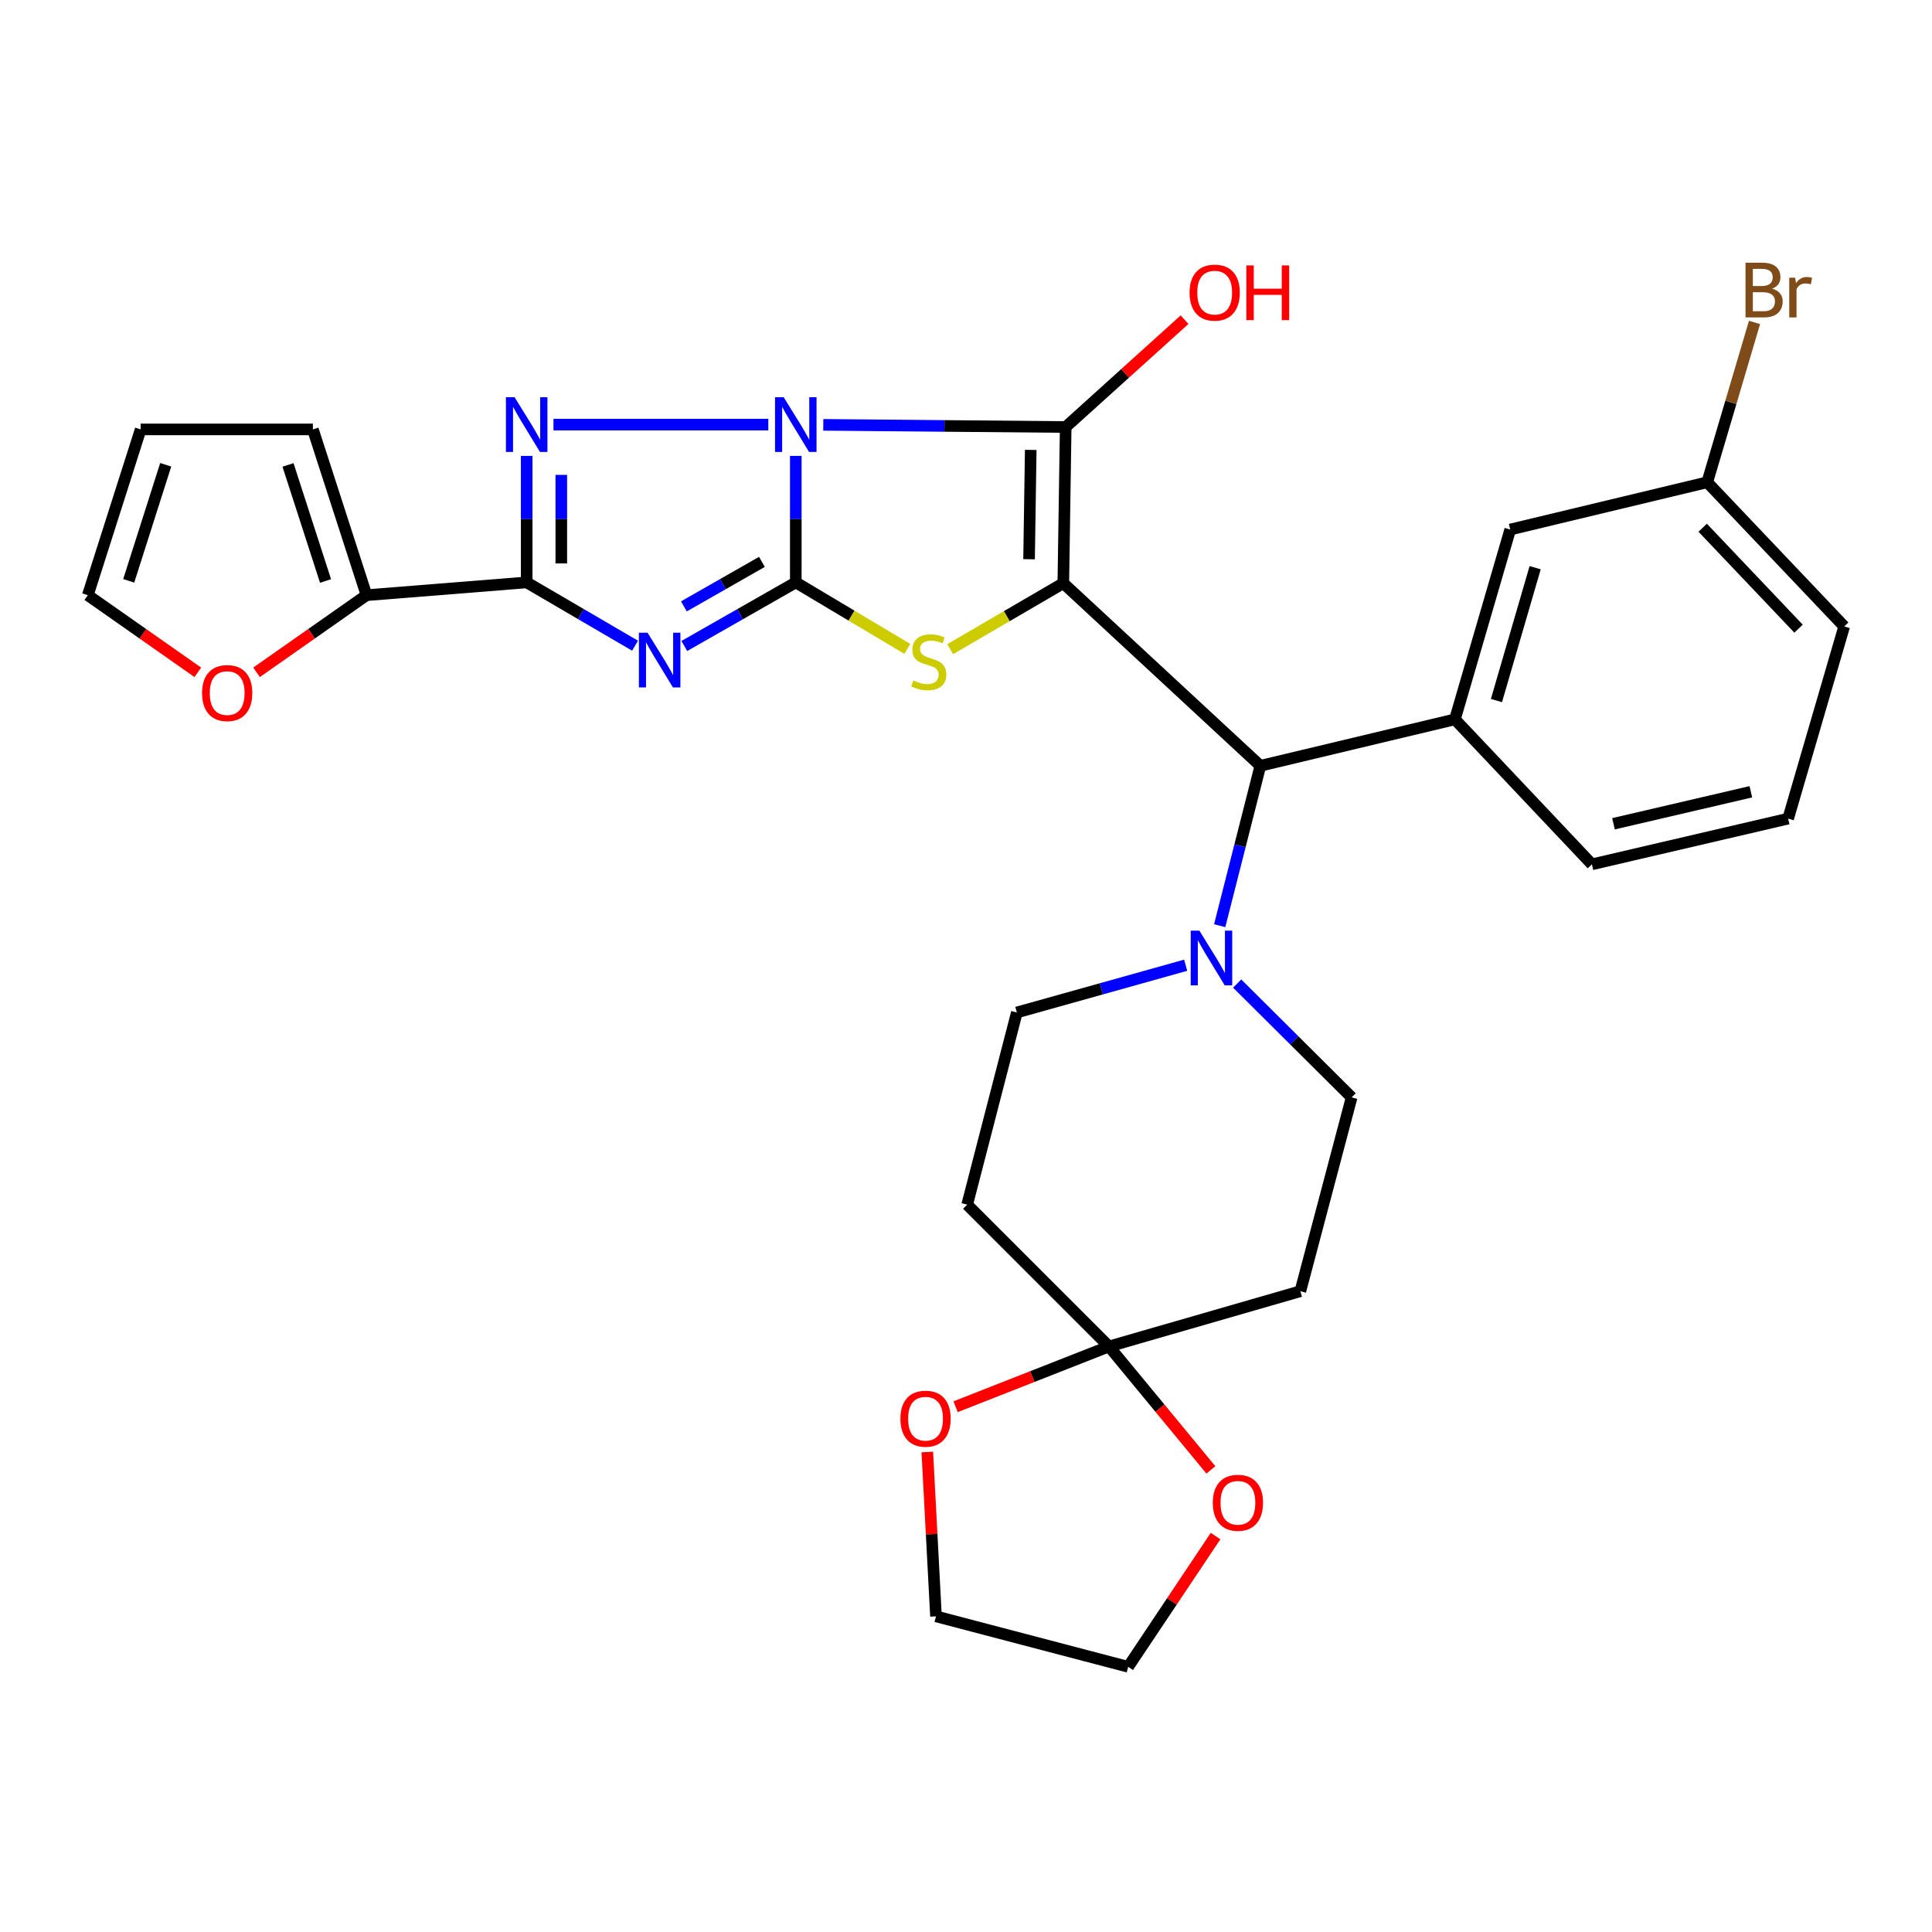 <?xml version='1.0' encoding='iso-8859-1'?>
<svg version='1.1' baseProfile='full'
              xmlns='http://www.w3.org/2000/svg'
                      xmlns:rdkit='http://www.rdkit.org/xml'
                      xmlns:xlink='http://www.w3.org/1999/xlink'
                  xml:space='preserve'
width='1000px' height='1000px' viewBox='0 0 1000 1000'>
<!-- END OF HEADER -->
<rect style='opacity:1.0;fill:#FFFFFF;stroke:none' width='1000' height='1000' x='0' y='0'> </rect>
<path class='bond-0' d='M 411.9,235.973 L 411.9,268.713' style='fill:none;fill-rule:evenodd;stroke:#0000FF;stroke-width:6px;stroke-linecap:butt;stroke-linejoin:miter;stroke-opacity:1' />
<path class='bond-0' d='M 411.9,268.713 L 411.9,301.452' style='fill:none;fill-rule:evenodd;stroke:#000000;stroke-width:6px;stroke-linecap:butt;stroke-linejoin:miter;stroke-opacity:1' />
<path class='bond-2' d='M 426.132,219.899 L 488.868,220.462' style='fill:none;fill-rule:evenodd;stroke:#0000FF;stroke-width:6px;stroke-linecap:butt;stroke-linejoin:miter;stroke-opacity:1' />
<path class='bond-2' d='M 488.868,220.462 L 551.604,221.025' style='fill:none;fill-rule:evenodd;stroke:#000000;stroke-width:6px;stroke-linecap:butt;stroke-linejoin:miter;stroke-opacity:1' />
<path class='bond-4' d='M 397.677,219.771 L 286.479,219.771' style='fill:none;fill-rule:evenodd;stroke:#0000FF;stroke-width:6px;stroke-linecap:butt;stroke-linejoin:miter;stroke-opacity:1' />
<path class='bond-3' d='M 411.9,301.452 L 383.051,317.91' style='fill:none;fill-rule:evenodd;stroke:#000000;stroke-width:6px;stroke-linecap:butt;stroke-linejoin:miter;stroke-opacity:1' />
<path class='bond-3' d='M 383.051,317.91 L 354.203,334.367' style='fill:none;fill-rule:evenodd;stroke:#0000FF;stroke-width:6px;stroke-linecap:butt;stroke-linejoin:miter;stroke-opacity:1' />
<path class='bond-3' d='M 394.368,290.829 L 374.174,302.349' style='fill:none;fill-rule:evenodd;stroke:#000000;stroke-width:6px;stroke-linecap:butt;stroke-linejoin:miter;stroke-opacity:1' />
<path class='bond-3' d='M 374.174,302.349 L 353.981,313.869' style='fill:none;fill-rule:evenodd;stroke:#0000FF;stroke-width:6px;stroke-linecap:butt;stroke-linejoin:miter;stroke-opacity:1' />
<path class='bond-6' d='M 411.9,301.452 L 440.769,318.662' style='fill:none;fill-rule:evenodd;stroke:#000000;stroke-width:6px;stroke-linecap:butt;stroke-linejoin:miter;stroke-opacity:1' />
<path class='bond-6' d='M 440.769,318.662 L 469.639,335.871' style='fill:none;fill-rule:evenodd;stroke:#CCCC00;stroke-width:6px;stroke-linecap:butt;stroke-linejoin:miter;stroke-opacity:1' />
<path class='bond-1' d='M 550.37,301.861 L 551.604,221.025' style='fill:none;fill-rule:evenodd;stroke:#000000;stroke-width:6px;stroke-linecap:butt;stroke-linejoin:miter;stroke-opacity:1' />
<path class='bond-1' d='M 532.643,289.462 L 533.507,232.877' style='fill:none;fill-rule:evenodd;stroke:#000000;stroke-width:6px;stroke-linecap:butt;stroke-linejoin:miter;stroke-opacity:1' />
<path class='bond-7' d='M 550.37,301.861 L 652.354,396.38' style='fill:none;fill-rule:evenodd;stroke:#000000;stroke-width:6px;stroke-linecap:butt;stroke-linejoin:miter;stroke-opacity:1' />
<path class='bond-32' d='M 550.37,301.861 L 521.094,318.934' style='fill:none;fill-rule:evenodd;stroke:#000000;stroke-width:6px;stroke-linecap:butt;stroke-linejoin:miter;stroke-opacity:1' />
<path class='bond-32' d='M 521.094,318.934 L 491.817,336.007' style='fill:none;fill-rule:evenodd;stroke:#CCCC00;stroke-width:6px;stroke-linecap:butt;stroke-linejoin:miter;stroke-opacity:1' />
<path class='bond-20' d='M 551.604,221.025 L 582.362,193.245' style='fill:none;fill-rule:evenodd;stroke:#000000;stroke-width:6px;stroke-linecap:butt;stroke-linejoin:miter;stroke-opacity:1' />
<path class='bond-20' d='M 582.362,193.245 L 613.119,165.465' style='fill:none;fill-rule:evenodd;stroke:#FF0000;stroke-width:6px;stroke-linecap:butt;stroke-linejoin:miter;stroke-opacity:1' />
<path class='bond-31' d='M 328.703,334.214 L 300.658,317.833' style='fill:none;fill-rule:evenodd;stroke:#0000FF;stroke-width:6px;stroke-linecap:butt;stroke-linejoin:miter;stroke-opacity:1' />
<path class='bond-31' d='M 300.658,317.833 L 272.613,301.452' style='fill:none;fill-rule:evenodd;stroke:#000000;stroke-width:6px;stroke-linecap:butt;stroke-linejoin:miter;stroke-opacity:1' />
<path class='bond-5' d='M 272.613,235.973 L 272.613,268.713' style='fill:none;fill-rule:evenodd;stroke:#0000FF;stroke-width:6px;stroke-linecap:butt;stroke-linejoin:miter;stroke-opacity:1' />
<path class='bond-5' d='M 272.613,268.713 L 272.613,301.452' style='fill:none;fill-rule:evenodd;stroke:#000000;stroke-width:6px;stroke-linecap:butt;stroke-linejoin:miter;stroke-opacity:1' />
<path class='bond-5' d='M 290.528,245.795 L 290.528,268.713' style='fill:none;fill-rule:evenodd;stroke:#0000FF;stroke-width:6px;stroke-linecap:butt;stroke-linejoin:miter;stroke-opacity:1' />
<path class='bond-5' d='M 290.528,268.713 L 290.528,291.631' style='fill:none;fill-rule:evenodd;stroke:#000000;stroke-width:6px;stroke-linecap:butt;stroke-linejoin:miter;stroke-opacity:1' />
<path class='bond-10' d='M 272.613,301.452 L 189.708,308.071' style='fill:none;fill-rule:evenodd;stroke:#000000;stroke-width:6px;stroke-linecap:butt;stroke-linejoin:miter;stroke-opacity:1' />
<path class='bond-8' d='M 652.354,396.38 L 641.831,437.76' style='fill:none;fill-rule:evenodd;stroke:#000000;stroke-width:6px;stroke-linecap:butt;stroke-linejoin:miter;stroke-opacity:1' />
<path class='bond-8' d='M 641.831,437.76 L 631.308,479.14' style='fill:none;fill-rule:evenodd;stroke:#0000FF;stroke-width:6px;stroke-linecap:butt;stroke-linejoin:miter;stroke-opacity:1' />
<path class='bond-11' d='M 652.354,396.38 L 753.065,372.335' style='fill:none;fill-rule:evenodd;stroke:#000000;stroke-width:6px;stroke-linecap:butt;stroke-linejoin:miter;stroke-opacity:1' />
<path class='bond-15' d='M 613.7,499.604 L 570.012,511.828' style='fill:none;fill-rule:evenodd;stroke:#0000FF;stroke-width:6px;stroke-linecap:butt;stroke-linejoin:miter;stroke-opacity:1' />
<path class='bond-15' d='M 570.012,511.828 L 526.325,524.052' style='fill:none;fill-rule:evenodd;stroke:#000000;stroke-width:6px;stroke-linecap:butt;stroke-linejoin:miter;stroke-opacity:1' />
<path class='bond-16' d='M 640.353,509.09 L 669.976,538.546' style='fill:none;fill-rule:evenodd;stroke:#0000FF;stroke-width:6px;stroke-linecap:butt;stroke-linejoin:miter;stroke-opacity:1' />
<path class='bond-16' d='M 669.976,538.546 L 699.6,568.003' style='fill:none;fill-rule:evenodd;stroke:#000000;stroke-width:6px;stroke-linecap:butt;stroke-linejoin:miter;stroke-opacity:1' />
<path class='bond-9' d='M 574.008,696.919 L 673.066,668.325' style='fill:none;fill-rule:evenodd;stroke:#000000;stroke-width:6px;stroke-linecap:butt;stroke-linejoin:miter;stroke-opacity:1' />
<path class='bond-17' d='M 574.008,696.919 L 534.309,712.52' style='fill:none;fill-rule:evenodd;stroke:#000000;stroke-width:6px;stroke-linecap:butt;stroke-linejoin:miter;stroke-opacity:1' />
<path class='bond-17' d='M 534.309,712.52 L 494.61,728.121' style='fill:none;fill-rule:evenodd;stroke:#FF0000;stroke-width:6px;stroke-linecap:butt;stroke-linejoin:miter;stroke-opacity:1' />
<path class='bond-18' d='M 574.008,696.919 L 600.381,728.867' style='fill:none;fill-rule:evenodd;stroke:#000000;stroke-width:6px;stroke-linecap:butt;stroke-linejoin:miter;stroke-opacity:1' />
<path class='bond-18' d='M 600.381,728.867 L 626.755,760.814' style='fill:none;fill-rule:evenodd;stroke:#FF0000;stroke-width:6px;stroke-linecap:butt;stroke-linejoin:miter;stroke-opacity:1' />
<path class='bond-34' d='M 574.008,696.919 L 500.607,623.539' style='fill:none;fill-rule:evenodd;stroke:#000000;stroke-width:6px;stroke-linecap:butt;stroke-linejoin:miter;stroke-opacity:1' />
<path class='bond-14' d='M 189.708,308.071 L 161.25,328.03' style='fill:none;fill-rule:evenodd;stroke:#000000;stroke-width:6px;stroke-linecap:butt;stroke-linejoin:miter;stroke-opacity:1' />
<path class='bond-14' d='M 161.25,328.03 L 132.793,347.988' style='fill:none;fill-rule:evenodd;stroke:#FF0000;stroke-width:6px;stroke-linecap:butt;stroke-linejoin:miter;stroke-opacity:1' />
<path class='bond-21' d='M 189.708,308.071 L 161.95,222.26' style='fill:none;fill-rule:evenodd;stroke:#000000;stroke-width:6px;stroke-linecap:butt;stroke-linejoin:miter;stroke-opacity:1' />
<path class='bond-21' d='M 168.499,300.713 L 149.068,240.645' style='fill:none;fill-rule:evenodd;stroke:#000000;stroke-width:6px;stroke-linecap:butt;stroke-linejoin:miter;stroke-opacity:1' />
<path class='bond-19' d='M 753.065,372.335 L 781.689,274.083' style='fill:none;fill-rule:evenodd;stroke:#000000;stroke-width:6px;stroke-linecap:butt;stroke-linejoin:miter;stroke-opacity:1' />
<path class='bond-19' d='M 774.558,362.608 L 794.595,293.831' style='fill:none;fill-rule:evenodd;stroke:#000000;stroke-width:6px;stroke-linecap:butt;stroke-linejoin:miter;stroke-opacity:1' />
<path class='bond-26' d='M 753.065,372.335 L 823.977,447.378' style='fill:none;fill-rule:evenodd;stroke:#000000;stroke-width:6px;stroke-linecap:butt;stroke-linejoin:miter;stroke-opacity:1' />
<path class='bond-12' d='M 673.066,668.325 L 699.6,568.003' style='fill:none;fill-rule:evenodd;stroke:#000000;stroke-width:6px;stroke-linecap:butt;stroke-linejoin:miter;stroke-opacity:1' />
<path class='bond-13' d='M 500.607,623.539 L 526.325,524.052' style='fill:none;fill-rule:evenodd;stroke:#000000;stroke-width:6px;stroke-linecap:butt;stroke-linejoin:miter;stroke-opacity:1' />
<path class='bond-22' d='M 102.388,347.991 L 73.921,328.031' style='fill:none;fill-rule:evenodd;stroke:#FF0000;stroke-width:6px;stroke-linecap:butt;stroke-linejoin:miter;stroke-opacity:1' />
<path class='bond-22' d='M 73.921,328.031 L 45.455,308.071' style='fill:none;fill-rule:evenodd;stroke:#000000;stroke-width:6px;stroke-linecap:butt;stroke-linejoin:miter;stroke-opacity:1' />
<path class='bond-29' d='M 479.974,751.555 L 482.219,794.089' style='fill:none;fill-rule:evenodd;stroke:#FF0000;stroke-width:6px;stroke-linecap:butt;stroke-linejoin:miter;stroke-opacity:1' />
<path class='bond-29' d='M 482.219,794.089 L 484.464,836.624' style='fill:none;fill-rule:evenodd;stroke:#000000;stroke-width:6px;stroke-linecap:butt;stroke-linejoin:miter;stroke-opacity:1' />
<path class='bond-28' d='M 629.169,795.07 L 606.56,828.905' style='fill:none;fill-rule:evenodd;stroke:#FF0000;stroke-width:6px;stroke-linecap:butt;stroke-linejoin:miter;stroke-opacity:1' />
<path class='bond-28' d='M 606.56,828.905 L 583.95,862.74' style='fill:none;fill-rule:evenodd;stroke:#000000;stroke-width:6px;stroke-linecap:butt;stroke-linejoin:miter;stroke-opacity:1' />
<path class='bond-24' d='M 781.689,274.083 L 883.663,249.619' style='fill:none;fill-rule:evenodd;stroke:#000000;stroke-width:6px;stroke-linecap:butt;stroke-linejoin:miter;stroke-opacity:1' />
<path class='bond-23' d='M 161.95,222.26 L 72.804,222.26' style='fill:none;fill-rule:evenodd;stroke:#000000;stroke-width:6px;stroke-linecap:butt;stroke-linejoin:miter;stroke-opacity:1' />
<path class='bond-33' d='M 45.455,308.071 L 72.804,222.26' style='fill:none;fill-rule:evenodd;stroke:#000000;stroke-width:6px;stroke-linecap:butt;stroke-linejoin:miter;stroke-opacity:1' />
<path class='bond-33' d='M 66.626,300.639 L 85.771,240.571' style='fill:none;fill-rule:evenodd;stroke:#000000;stroke-width:6px;stroke-linecap:butt;stroke-linejoin:miter;stroke-opacity:1' />
<path class='bond-25' d='M 883.663,249.619 L 895.9,208.253' style='fill:none;fill-rule:evenodd;stroke:#000000;stroke-width:6px;stroke-linecap:butt;stroke-linejoin:miter;stroke-opacity:1' />
<path class='bond-25' d='M 895.9,208.253 L 908.137,166.887' style='fill:none;fill-rule:evenodd;stroke:#7F4C19;stroke-width:6px;stroke-linecap:butt;stroke-linejoin:miter;stroke-opacity:1' />
<path class='bond-35' d='M 883.663,249.619 L 954.545,324.254' style='fill:none;fill-rule:evenodd;stroke:#000000;stroke-width:6px;stroke-linecap:butt;stroke-linejoin:miter;stroke-opacity:1' />
<path class='bond-35' d='M 881.305,273.151 L 930.923,325.396' style='fill:none;fill-rule:evenodd;stroke:#000000;stroke-width:6px;stroke-linecap:butt;stroke-linejoin:miter;stroke-opacity:1' />
<path class='bond-27' d='M 823.977,447.378 L 925.534,423.72' style='fill:none;fill-rule:evenodd;stroke:#000000;stroke-width:6px;stroke-linecap:butt;stroke-linejoin:miter;stroke-opacity:1' />
<path class='bond-27' d='M 835.146,426.381 L 906.236,409.821' style='fill:none;fill-rule:evenodd;stroke:#000000;stroke-width:6px;stroke-linecap:butt;stroke-linejoin:miter;stroke-opacity:1' />
<path class='bond-30' d='M 925.534,423.72 L 954.545,324.254' style='fill:none;fill-rule:evenodd;stroke:#000000;stroke-width:6px;stroke-linecap:butt;stroke-linejoin:miter;stroke-opacity:1' />
<path class='bond-36' d='M 583.95,862.74 L 484.464,836.624' style='fill:none;fill-rule:evenodd;stroke:#000000;stroke-width:6px;stroke-linecap:butt;stroke-linejoin:miter;stroke-opacity:1' />
<path  class='atom-0' d='M 405.64 205.611
L 414.92 220.611
Q 415.84 222.091, 417.32 224.771
Q 418.8 227.451, 418.88 227.611
L 418.88 205.611
L 422.64 205.611
L 422.64 233.931
L 418.76 233.931
L 408.8 217.531
Q 407.64 215.611, 406.4 213.411
Q 405.2 211.211, 404.84 210.531
L 404.84 233.931
L 401.16 233.931
L 401.16 205.611
L 405.64 205.611
' fill='#0000FF'/>
<path  class='atom-4' d='M 335.175 327.491
L 344.455 342.491
Q 345.375 343.971, 346.855 346.651
Q 348.335 349.331, 348.415 349.491
L 348.415 327.491
L 352.175 327.491
L 352.175 355.811
L 348.295 355.811
L 338.335 339.411
Q 337.175 337.491, 335.935 335.291
Q 334.735 333.091, 334.375 332.411
L 334.375 355.811
L 330.695 355.811
L 330.695 327.491
L 335.175 327.491
' fill='#0000FF'/>
<path  class='atom-5' d='M 266.353 205.611
L 275.633 220.611
Q 276.553 222.091, 278.033 224.771
Q 279.513 227.451, 279.593 227.611
L 279.593 205.611
L 283.353 205.611
L 283.353 233.931
L 279.473 233.931
L 269.513 217.531
Q 268.353 215.611, 267.113 213.411
Q 265.913 211.211, 265.553 210.531
L 265.553 233.931
L 261.873 233.931
L 261.873 205.611
L 266.353 205.611
' fill='#0000FF'/>
<path  class='atom-7' d='M 472.722 352.197
Q 473.042 352.317, 474.362 352.877
Q 475.682 353.437, 477.122 353.797
Q 478.602 354.117, 480.042 354.117
Q 482.722 354.117, 484.282 352.837
Q 485.842 351.517, 485.842 349.237
Q 485.842 347.677, 485.042 346.717
Q 484.282 345.757, 483.082 345.237
Q 481.882 344.717, 479.882 344.117
Q 477.362 343.357, 475.842 342.637
Q 474.362 341.917, 473.282 340.397
Q 472.242 338.877, 472.242 336.317
Q 472.242 332.757, 474.642 330.557
Q 477.082 328.357, 481.882 328.357
Q 485.162 328.357, 488.882 329.917
L 487.962 332.997
Q 484.562 331.597, 482.002 331.597
Q 479.242 331.597, 477.722 332.757
Q 476.202 333.877, 476.242 335.837
Q 476.242 337.357, 477.002 338.277
Q 477.802 339.197, 478.922 339.717
Q 480.082 340.237, 482.002 340.837
Q 484.562 341.637, 486.082 342.437
Q 487.602 343.237, 488.682 344.877
Q 489.802 346.477, 489.802 349.237
Q 489.802 353.157, 487.162 355.277
Q 484.562 357.357, 480.202 357.357
Q 477.682 357.357, 475.762 356.797
Q 473.882 356.277, 471.642 355.357
L 472.722 352.197
' fill='#CCCC00'/>
<path  class='atom-9' d='M 620.795 481.707
L 630.075 496.707
Q 630.995 498.187, 632.475 500.867
Q 633.955 503.547, 634.035 503.707
L 634.035 481.707
L 637.795 481.707
L 637.795 510.027
L 633.915 510.027
L 623.955 493.627
Q 622.795 491.707, 621.555 489.507
Q 620.355 487.307, 619.995 486.627
L 619.995 510.027
L 616.315 510.027
L 616.315 481.707
L 620.795 481.707
' fill='#0000FF'/>
<path  class='atom-15' d='M 104.591 358.73
Q 104.591 351.93, 107.951 348.13
Q 111.311 344.33, 117.591 344.33
Q 123.871 344.33, 127.231 348.13
Q 130.591 351.93, 130.591 358.73
Q 130.591 365.61, 127.191 369.53
Q 123.791 373.41, 117.591 373.41
Q 111.351 373.41, 107.951 369.53
Q 104.591 365.65, 104.591 358.73
M 117.591 370.21
Q 121.911 370.21, 124.231 367.33
Q 126.591 364.41, 126.591 358.73
Q 126.591 353.17, 124.231 350.37
Q 121.911 347.53, 117.591 347.53
Q 113.271 347.53, 110.911 350.33
Q 108.591 353.13, 108.591 358.73
Q 108.591 364.45, 110.911 367.33
Q 113.271 370.21, 117.591 370.21
' fill='#FF0000'/>
<path  class='atom-18' d='M 466.06 734.312
Q 466.06 727.512, 469.42 723.712
Q 472.78 719.912, 479.06 719.912
Q 485.34 719.912, 488.7 723.712
Q 492.06 727.512, 492.06 734.312
Q 492.06 741.192, 488.66 745.112
Q 485.26 748.992, 479.06 748.992
Q 472.82 748.992, 469.42 745.112
Q 466.06 741.232, 466.06 734.312
M 479.06 745.792
Q 483.38 745.792, 485.7 742.912
Q 488.06 739.992, 488.06 734.312
Q 488.06 728.752, 485.7 725.952
Q 483.38 723.112, 479.06 723.112
Q 474.74 723.112, 472.38 725.912
Q 470.06 728.712, 470.06 734.312
Q 470.06 740.032, 472.38 742.912
Q 474.74 745.792, 479.06 745.792
' fill='#FF0000'/>
<path  class='atom-19' d='M 627.74 777.834
Q 627.74 771.034, 631.1 767.234
Q 634.46 763.434, 640.74 763.434
Q 647.02 763.434, 650.38 767.234
Q 653.74 771.034, 653.74 777.834
Q 653.74 784.714, 650.34 788.634
Q 646.94 792.514, 640.74 792.514
Q 634.5 792.514, 631.1 788.634
Q 627.74 784.754, 627.74 777.834
M 640.74 789.314
Q 645.06 789.314, 647.38 786.434
Q 649.74 783.514, 649.74 777.834
Q 649.74 772.274, 647.38 769.474
Q 645.06 766.634, 640.74 766.634
Q 636.42 766.634, 634.06 769.434
Q 631.74 772.234, 631.74 777.834
Q 631.74 783.554, 634.06 786.434
Q 636.42 789.314, 640.74 789.314
' fill='#FF0000'/>
<path  class='atom-21' d='M 615.717 151.457
Q 615.717 144.657, 619.077 140.857
Q 622.437 137.057, 628.717 137.057
Q 634.997 137.057, 638.357 140.857
Q 641.717 144.657, 641.717 151.457
Q 641.717 158.337, 638.317 162.257
Q 634.917 166.137, 628.717 166.137
Q 622.477 166.137, 619.077 162.257
Q 615.717 158.377, 615.717 151.457
M 628.717 162.937
Q 633.037 162.937, 635.357 160.057
Q 637.717 157.137, 637.717 151.457
Q 637.717 145.897, 635.357 143.097
Q 633.037 140.257, 628.717 140.257
Q 624.397 140.257, 622.037 143.057
Q 619.717 145.857, 619.717 151.457
Q 619.717 157.177, 622.037 160.057
Q 624.397 162.937, 628.717 162.937
' fill='#FF0000'/>
<path  class='atom-21' d='M 645.117 137.377
L 648.957 137.377
L 648.957 149.417
L 663.437 149.417
L 663.437 137.377
L 667.277 137.377
L 667.277 165.697
L 663.437 165.697
L 663.437 152.617
L 648.957 152.617
L 648.957 165.697
L 645.117 165.697
L 645.117 137.377
' fill='#FF0000'/>
<path  class='atom-26' d='M 917.233 149.413
Q 919.953 150.173, 921.313 151.853
Q 922.713 153.493, 922.713 155.933
Q 922.713 159.853, 920.193 162.093
Q 917.713 164.293, 912.993 164.293
L 903.473 164.293
L 903.473 135.973
L 911.833 135.973
Q 916.673 135.973, 919.113 137.933
Q 921.553 139.893, 921.553 143.493
Q 921.553 147.773, 917.233 149.413
M 907.273 139.173
L 907.273 148.053
L 911.833 148.053
Q 914.633 148.053, 916.073 146.933
Q 917.553 145.773, 917.553 143.493
Q 917.553 139.173, 911.833 139.173
L 907.273 139.173
M 912.993 161.093
Q 915.753 161.093, 917.233 159.773
Q 918.713 158.453, 918.713 155.933
Q 918.713 153.613, 917.073 152.453
Q 915.473 151.253, 912.393 151.253
L 907.273 151.253
L 907.273 161.093
L 912.993 161.093
' fill='#7F4C19'/>
<path  class='atom-26' d='M 929.153 143.733
L 929.593 146.573
Q 931.753 143.373, 935.273 143.373
Q 936.393 143.373, 937.913 143.773
L 937.313 147.133
Q 935.593 146.733, 934.633 146.733
Q 932.953 146.733, 931.833 147.413
Q 930.753 148.053, 929.873 149.613
L 929.873 164.293
L 926.113 164.293
L 926.113 143.733
L 929.153 143.733
' fill='#7F4C19'/>
</svg>
